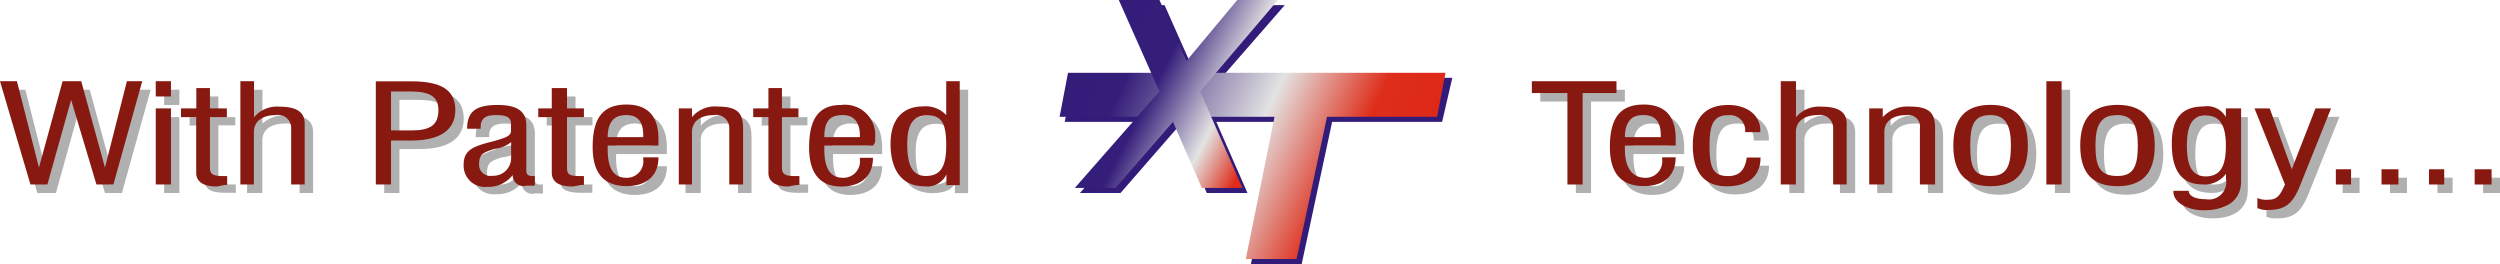<svg xmlns="http://www.w3.org/2000/svg" xmlns:xlink="http://www.w3.org/1999/xlink" viewBox="0 0 234.83 24.8"><defs><style>.a{fill:#b0b0b1;}.b{fill:#871911;}.c{fill:#331b79;}.d{fill:url(#a);}.e{fill:url(#b);}</style><linearGradient id="a" x1="451.45" y1="5294.19" x2="681.49" y2="5186.92" gradientTransform="matrix(0.16, 0, 0, -0.16, 29.16, 845.44)" gradientUnits="userSpaceOnUse"><stop offset="0" stop-color="#331b79"/><stop offset="0.19" stop-color="#351e7a"/><stop offset="0.52" stop-color="#e3e3e3"/><stop offset="0.74" stop-color="#de2e1b"/><stop offset="1" stop-color="#de2415"/></linearGradient><linearGradient id="b" x1="431.28" y1="5303.56" x2="589.74" y2="5221.59" gradientTransform="matrix(0.16, 0, 0, -0.16, 29.16, 845.44)" gradientUnits="userSpaceOnUse"><stop offset="0" stop-color="#331b79"/><stop offset="0.5" stop-color="#351e7a"/><stop offset="0.73" stop-color="#e3e3e3"/><stop offset="0.88" stop-color="#de2e1b"/><stop offset="1" stop-color="#de2415"/></linearGradient></defs><title>Pipe Plugs - XT Technology</title><polygon class="a" points="3.5 18.13 5.25 18.13 7.47 10.18 9.86 18.13 11.45 18.13 14.15 8.43 12.72 8.43 10.65 16.54 8.43 8.43 6.68 8.43 4.45 16.54 2.38 8.43 0.8 8.43 3.5 18.13"/><path class="a" d="M15.42,18.13h1.43V11H15.42v7.15Zm0-8.27h1.43V8.43H15.42V9.86Z"/><path class="a" d="M20.51,16.54V11.77H22.1V11H20.51V9.06H19.24V11H17.81v0.79h1.43V17c0,0.79.64,1.11,1.91,1.11h1V17.33H21.78C20.83,17.33,20.51,17.17,20.51,16.54Z"/><path class="a" d="M23.21,18.13h1.43V13.2c0-1,.79-1.59,2.07-1.59a1.22,1.22,0,0,1,1.43,1.27v5.25h1.27V12.4c0-1.11-.79-1.59-2.38-1.59a3.29,3.29,0,0,0-2.38.79V8.43H23.21v9.7Z"/><path class="a" d="M36.09,18.13h1.43V14h1.91c2.7,0,4.13-1,4.13-2.86s-1.27-2.7-4.13-2.7H36.09v9.7ZM37.52,13V9.38h1.75c1.91,0,2.7.48,2.7,1.75S41.18,13,39.43,13H37.52Z"/><path class="a" d="M51,18.13V17.33H50.72a0.42,0.42,0,0,1-.48-0.48V12.56c0-1.27-.79-1.91-2.7-1.91-2.07,0-2.86.64-2.86,2.23h1.27V12.72c0-.79.48-1.11,1.43-1.11s1.43,0.16,1.43.79V13c0,0.48-.32.64-1.59,0.79-1.91.64-2.86,1-2.86,2.38a2,2,0,0,0,2.23,2.07A2.87,2.87,0,0,0,49,17.17a1,1,0,0,0,1.27,1H51Zm-2.23-4v1.43a1.71,1.71,0,0,1-1.91,1.75,1,1,0,0,1-1.11-1.11c0-1,.48-1.11,1.43-1.43A3,3,0,0,0,48.81,14.15Z"/><path class="a" d="M54.06,16.54V11.77h1.59V11H54.06V9.06H52.63V11H51.35v0.79h1.27V17c0,0.79.64,1.11,1.91,1.11h1.11V17.33H55.33C54.22,17.33,54.06,17.17,54.06,16.54Z"/><path class="a" d="M61.21,15.58v0.16a1.55,1.55,0,0,1-1.59,1.75c-1.27,0-1.75-1-1.75-2.7V14.47h4.77V13.83c0-2.07-1-3.18-3-3.18-2.23,0-3.18,1.27-3.18,4,0,2.38,1,3.66,3.18,3.66,1.91,0,3-1,3-2.7H61.21Zm-3.34-1.91c0-1.43.64-2.07,1.75-2.07s1.59,0.64,1.59,1.91v0.16H57.87Z"/><path class="a" d="M64.39,18.13h1.43V13.2c0-1,.79-1.59,2.07-1.59a1.22,1.22,0,0,1,1.43,1.27v5.25h1.27V12.88c0-1.43-.48-2.07-2.38-2.07a2.79,2.79,0,0,0-2.38,1V11H64.39v7.15Z"/><path class="a" d="M74.25,16.54V11.77h1.59V11H74.25V9.06H73V11H71.55v0.79H73V17c0,0.79.64,1.11,1.91,1.11h1V17.33H75.52C74.57,17.33,74.25,17.17,74.25,16.54Z"/><path class="a" d="M81.56,15.58v0.16A1.55,1.55,0,0,1,80,17.49c-1.27,0-1.75-1-1.75-2.7V14.47h4.61V13.83c0-2.07-1-3.18-3-3.18-2.23,0-3,1.27-3,4,0,2.38,1,3.66,3,3.66,1.91,0,3-1,3-2.7H81.56Zm-3.34-1.91c0-1.43.48-2.07,1.75-2.07,1,0,1.59.64,1.59,1.91v0.16H78.22Z"/><path class="a" d="M90.94,18.13V8.43H89.67v3.18a2.65,2.65,0,0,0-2.23-.79c-1.75,0-3,1.11-3,3.5,0,2.54,1.11,3.82,3.18,3.82,1,0,1.91-.32,2.07-1v1h1.27Zm-1.27-3.66c0,1.91-.48,2.86-1.91,2.86-1.27,0-1.75-1-1.75-3,0-1.75.48-2.7,1.91-2.7S89.67,12.56,89.67,14.47Z"/><polygon class="a" points="148.02 18.13 149.45 18.13 149.45 9.54 152.63 9.54 152.63 8.43 144.68 8.43 144.68 9.54 148.02 9.54 148.02 18.13"/><path class="a" d="M156.77,15.58v0.16c0,1.11-.48,1.75-1.43,1.75-1.27,0-1.91-1-1.91-2.7V14.47h4.77V13.83c0-2.07-1-3.18-3-3.18-2.23,0-3.18,1.27-3.18,4,0,2.38,1,3.66,3.18,3.66,1.91,0,3-1,3-2.7h-1.43Zm-3.34-1.91c0-1.43.64-2.07,1.75-2.07s1.59,0.64,1.59,1.91v0.16h-3.34Z"/><path class="a" d="M164.88,15.58c-0.16,1.11-.64,1.75-1.75,1.75-1.43,0-1.91-.79-1.91-2.86,0-1.91.48-2.86,1.91-2.86a1.43,1.43,0,0,1,1.59,1.59h1.43V13c0-1.43-1.27-2.38-3-2.38q-3.34,0-3.34,3.82c0,2.54,1,3.82,3.18,3.82,2.07,0,3.18-1,3.18-2.7h-1.27Z"/><path class="a" d="M168.06,18.13h1.43V13.2c0-1,.79-1.59,2.07-1.59a1.1,1.1,0,0,1,1.27,1.27v5.25h1.43V12.4c0-1.11-.79-1.59-2.38-1.59a3.29,3.29,0,0,0-2.38.79V8.43h-1.43v9.7Z"/><path class="a" d="M176.32,18.13h1.43V13.2c0-1,.79-1.59,2.07-1.59a1.1,1.1,0,0,1,1.27,1.27v5.25h1.43V12.88c0-1.43-.48-2.07-2.38-2.07a2.93,2.93,0,0,0-2.54,1V11h-1.27v7.15Z"/><path class="a" d="M185.7,14.47c0-1.91.48-2.86,2.07-2.86,1.43,0,1.91,1,1.91,2.86,0,2.07-.48,2.86-1.91,2.86C186.18,17.33,185.7,16.54,185.7,14.47Zm-1.43,0c0,2.54,1.11,3.82,3.5,3.82s3.5-1.27,3.5-3.82-1.11-3.82-3.5-3.82S184.27,11.92,184.27,14.47Z"/><polygon class="a" points="193.02 18.13 194.45 18.13 194.45 8.43 193.02 8.43 193.02 18.13"/><path class="a" d="M197.63,14.47c0-1.91.48-2.86,2.07-2.86,1.43,0,1.91,1,1.91,2.86,0,2.07-.48,2.86-1.91,2.86C198.1,17.33,197.63,16.54,197.63,14.47Zm-1.43,0c0,2.54,1.11,3.82,3.5,3.82s3.5-1.27,3.5-3.82-1.11-3.82-3.5-3.82S196.2,11.92,196.2,14.47Z"/><path class="a" d="M204.94,18.76h0c0,1,1.27,1.75,2.86,1.75,2.23,0,3.34-1,3.34-2.7V11h-1.27v0.79a2.19,2.19,0,0,0-2.07-1c-2.07,0-3.18,1.11-3.18,3.5,0,2.54,1.11,3.82,3,3.82a2.48,2.48,0,0,0,2.23-1v0.48A1.63,1.63,0,0,1,208,19.56c-1,0-1.59-.32-1.59-0.79h-1.43Zm1.27-4.29c0-1.91.48-2.86,1.75-2.86,1.43,0,1.91,1,1.91,2.86s-0.48,2.86-1.91,2.86C206.69,17.33,206.21,16.38,206.21,14.47Z"/><path class="a" d="M212.89,20.35a2,2,0,0,0,1,.16c1.59,0,2.23-.64,2.86-2.07l3-7.47H218.3l-2.23,5.72L214,11h-1.43l2.86,7.15c-0.48,1.11-.79,1.43-1.75,1.43a1.73,1.73,0,0,1-.79-0.16v1Z"/><polygon class="a" points="220.05 18.13 221.64 18.13 221.64 16.69 220.05 16.69 220.05 18.13"/><polygon class="a" points="224.5 18.13 226.09 18.13 226.09 16.69 224.5 16.69 224.5 18.13"/><polygon class="a" points="228.95 18.13 230.38 18.13 230.38 16.69 228.95 16.69 228.95 18.13"/><polygon class="a" points="233.24 18.13 234.83 18.13 234.83 16.69 233.24 16.69 233.24 18.13"/><polygon class="b" points="2.86 17.33 4.45 17.33 6.68 9.38 9.06 17.33 10.65 17.33 13.36 7.63 11.92 7.63 9.86 15.74 7.63 7.63 5.88 7.63 3.66 15.74 1.59 7.63 0 7.63 2.86 17.33"/><path class="b" d="M14.63,17.33h1.43V10.18H14.63v7.15Zm0-8.27h1.43V7.63H14.63V9.06Z"/><path class="b" d="M19.72,15.74V11h1.59V10.18H19.72V8.27H18.44v1.91H17V11h1.43v5.25c0,0.79.64,1.27,1.91,1.27,0.16,0,.64-0.16,1-0.16V16.54H21C20,16.54,19.72,16.38,19.72,15.74Z"/><path class="b" d="M22.58,17.33h1.27V12.4c0-1,.79-1.59,2.07-1.59a1.22,1.22,0,0,1,1.43,1.27v5.25h1.27V11.61c0-1.11-.79-1.59-2.38-1.59a2.79,2.79,0,0,0-2.38,1V7.63H22.58v9.7Z"/><path class="b" d="M35.3,17.33h1.43V13.2h1.91c2.7,0,4.13-1,4.13-2.86s-1.27-2.7-4.13-2.7H35.3v9.7Zm1.43-5.09V8.59h1.75c1.91,0,2.7.48,2.7,1.75,0,1.43-.79,1.91-2.54,1.91H36.73Z"/><path class="b" d="M50.24,17.33V16.54H50.08c-0.48,0-.64-0.16-0.64-0.48V11.77c0-1.27-.79-1.91-2.7-1.91-2.07,0-2.86.64-2.86,2.23h1.27V11.92c0-.79.48-1.11,1.43-1.11S48,11,48,11.61v0.64c0,0.48-.32.64-1.59,1-1.91.48-2.86,0.79-2.86,2.23a2,2,0,0,0,2.23,2.07,2.87,2.87,0,0,0,2.38-1.11,1,1,0,0,0,1.27,1h0.79Zm-2.23-4v1.43a1.67,1.67,0,0,1-1.75,1.75A1.06,1.06,0,0,1,45,15.42c0-1,.48-1.11,1.43-1.43A3,3,0,0,0,48,13.36Z"/><path class="b" d="M53.26,15.74V11h1.59V10.18H53.26V8.27H51.83v1.91H50.56V11h1.27v5.25c0,0.79.64,1.27,1.91,1.27,0.32,0,.64-0.16,1.11-0.16V16.54H54.53C53.42,16.54,53.26,16.38,53.26,15.74Z"/><path class="b" d="M60.42,14.79v0.16a1.55,1.55,0,0,1-1.59,1.75c-1.27,0-1.75-1-1.75-2.7V13.67h4.77V13c0-2.07-1-3.18-3-3.18-2.23,0-3.18,1.27-3.18,4,0,2.38,1,3.66,3.18,3.66,1.91,0,3-1,3-2.7H60.42Zm-3.34-1.91c0-1.43.64-2.07,1.75-2.07s1.59,0.64,1.59,1.91v0.16H57.08Z"/><path class="b" d="M63.76,17.33H65V12.4c0-1,.79-1.59,2.07-1.59a1.22,1.22,0,0,1,1.43,1.27v5.25H69.8V12.08c0-1.43-.48-2.07-2.38-2.07A2.79,2.79,0,0,0,65,11V10.18H63.76v7.15Z"/><path class="b" d="M73.45,15.74V11H75V10.18H73.45V8.27H72.18v1.91H70.75V11h1.43v5.25c0,0.79.64,1.27,1.91,1.27a5.62,5.62,0,0,1,1-.16V16.54H74.73C73.77,16.54,73.45,16.38,73.45,15.74Z"/><path class="b" d="M80.77,14.79v0.16a1.55,1.55,0,0,1-1.59,1.75c-1.27,0-1.75-1-1.75-2.7V13.67H82A0.77,0.77,0,0,0,82.2,13,2.85,2.85,0,0,0,79,9.86c-2.07,0-3,1.27-3,4,0,2.38,1,3.66,3,3.66,1.91,0,3-1,3-2.7H80.77Zm-3.34-1.91c0-1.43.48-2.07,1.75-2.07,1,0,1.59.64,1.59,1.91v0.16H77.43Z"/><path class="b" d="M90.15,17.33V7.63H88.88v3.18A2.65,2.65,0,0,0,86.65,10c-1.75,0-3,1.11-3,3.5,0,2.54,1.11,4,3.18,4a2,2,0,0,0,2.07-1.11v1h1.27Zm-1.27-3.66c0,1.91-.48,2.86-1.91,2.86-1.27,0-1.75-1-1.75-3,0-1.75.48-2.7,1.91-2.7S88.88,11.77,88.88,13.67Z"/><polygon class="b" points="147.23 17.33 148.66 17.33 148.66 8.74 151.84 8.74 151.84 7.63 143.89 7.63 143.89 8.74 147.23 8.74 147.23 17.33"/><path class="b" d="M156.13,14.79v0.16a1.55,1.55,0,0,1-1.59,1.75c-1.27,0-1.91-1-1.91-2.7V13.67h4.77V13c0-2.07-1-3.18-3-3.18-2.23,0-3.18,1.27-3.18,4,0,2.38,1,3.66,3.18,3.66,1.91,0,3-1,3-2.7h-1.27Zm-3.5-1.91c0-1.43.64-2.07,1.75-2.07S156,11.45,156,12.72v0.16h-3.34Z"/><path class="b" d="M164.08,14.79c-0.16,1.11-.64,1.75-1.75,1.75-1.43,0-1.75-.79-1.75-2.86,0-1.91.32-2.86,1.75-2.86a1.43,1.43,0,0,1,1.59,1.59h1.43V12.24c0-1.43-1.27-2.38-3-2.38q-3.34,0-3.34,3.82c0,2.54,1.11,3.82,3.18,3.82s3.18-1,3.18-2.7h-1.27Z"/><path class="b" d="M167.26,17.33h1.43V12.4c0-1,.79-1.59,2.07-1.59a1.22,1.22,0,0,1,1.43,1.27v5.25h1.27V11.61c0-1.11-.79-1.59-2.38-1.59a2.79,2.79,0,0,0-2.38,1V7.63h-1.43v9.7Z"/><path class="b" d="M175.53,17.33H177V12.4c0-1,.79-1.59,2.07-1.59a1.1,1.1,0,0,1,1.27,1.27v5.25h1.43V12.08c0-1.43-.48-2.07-2.38-2.07a3.13,3.13,0,0,0-2.54,1V10.18h-1.27v7.15Z"/><path class="b" d="M185.07,13.67c0-1.91.32-2.86,1.91-2.86,1.43,0,1.91,1,1.91,2.86,0,2.07-.48,2.86-1.91,2.86C185.39,16.54,185.07,15.74,185.07,13.67Zm-1.59,0c0,2.54,1.11,3.82,3.5,3.82s3.5-1.27,3.5-3.82-1.11-3.82-3.5-3.82S183.48,11.13,183.48,13.67Z"/><polygon class="b" points="192.22 17.33 193.65 17.33 193.65 7.63 192.22 7.63 192.22 17.33"/><path class="b" d="M196.83,13.67c0-1.91.48-2.86,2.07-2.86,1.43,0,1.91,1,1.91,2.86,0,2.07-.48,2.86-1.91,2.86C197.31,16.54,196.83,15.74,196.83,13.67Zm-1.43,0c0,2.54,1.11,3.82,3.5,3.82s3.5-1.27,3.5-3.82-1.11-3.82-3.5-3.82S195.4,11.13,195.4,13.67Z"/><path class="b" d="M204.15,18h0c0,1,1.27,1.75,2.86,1.75,2.23,0,3.5-1,3.5-2.7V10.18h-1.43V11A2,2,0,0,0,207,10c-2.07,0-3,1.11-3,3.5q0,3.82,2.86,3.82a2.48,2.48,0,0,0,2.23-1v0.48a1.63,1.63,0,0,1-1.91,1.91c-1,0-1.59-.32-1.59-0.79h-1.43Zm1.27-4.29c0-1.91.48-2.86,1.75-2.86,1.43,0,1.91,1,1.91,2.86s-0.48,2.86-1.91,2.86C205.9,16.54,205.42,15.58,205.42,13.67Z"/><path class="b" d="M212.1,19.56a2,2,0,0,0,1,.16c1.59,0,2.23-.64,2.86-2.07l3-7.47H217.5l-2.23,5.72-2.07-5.72h-1.43l2.86,7.15c-0.48,1.11-.79,1.43-1.59,1.43a2,2,0,0,1-1-.16v1Z"/><polygon class="b" points="219.41 17.33 220.84 17.33 220.84 15.9 219.41 15.9 219.41 17.33"/><polygon class="b" points="223.7 17.33 225.29 17.33 225.29 15.9 223.7 15.9 223.7 17.33"/><polygon class="b" points="228.16 17.33 229.59 17.33 229.59 15.9 228.16 15.9 228.16 17.33"/><polygon class="b" points="232.45 17.33 234.04 17.33 234.04 15.9 232.45 15.9 232.45 17.33"/><polygon class="c" points="117.5 24.8 120.36 11.45 100.01 11.45 100.8 7.31 136.42 7.31 135.46 11.45 125.13 11.45 122.27 24.8 117.5 24.8"/><polygon class="c" points="105.57 0.48 109.39 0.48 111.93 6.2 116.86 0.48 120.68 0.48 113.2 9.06 117.18 18.13 113.36 18.13 110.66 11.92 105.25 18.13 101.44 18.13 109.39 9.06 105.57 0.48"/><polygon class="d" points="117.02 24.33 119.72 10.97 99.53 10.97 100.32 6.84 135.78 6.84 134.99 10.97 124.65 10.97 121.79 24.33 117.02 24.33"/><polygon class="e" points="105.09 0 108.91 0 111.45 5.72 116.22 0 120.04 0 112.73 8.59 116.7 17.65 112.89 17.65 110.18 11.45 104.78 17.65 100.96 17.65 108.91 8.59 105.09 0"/></svg>
